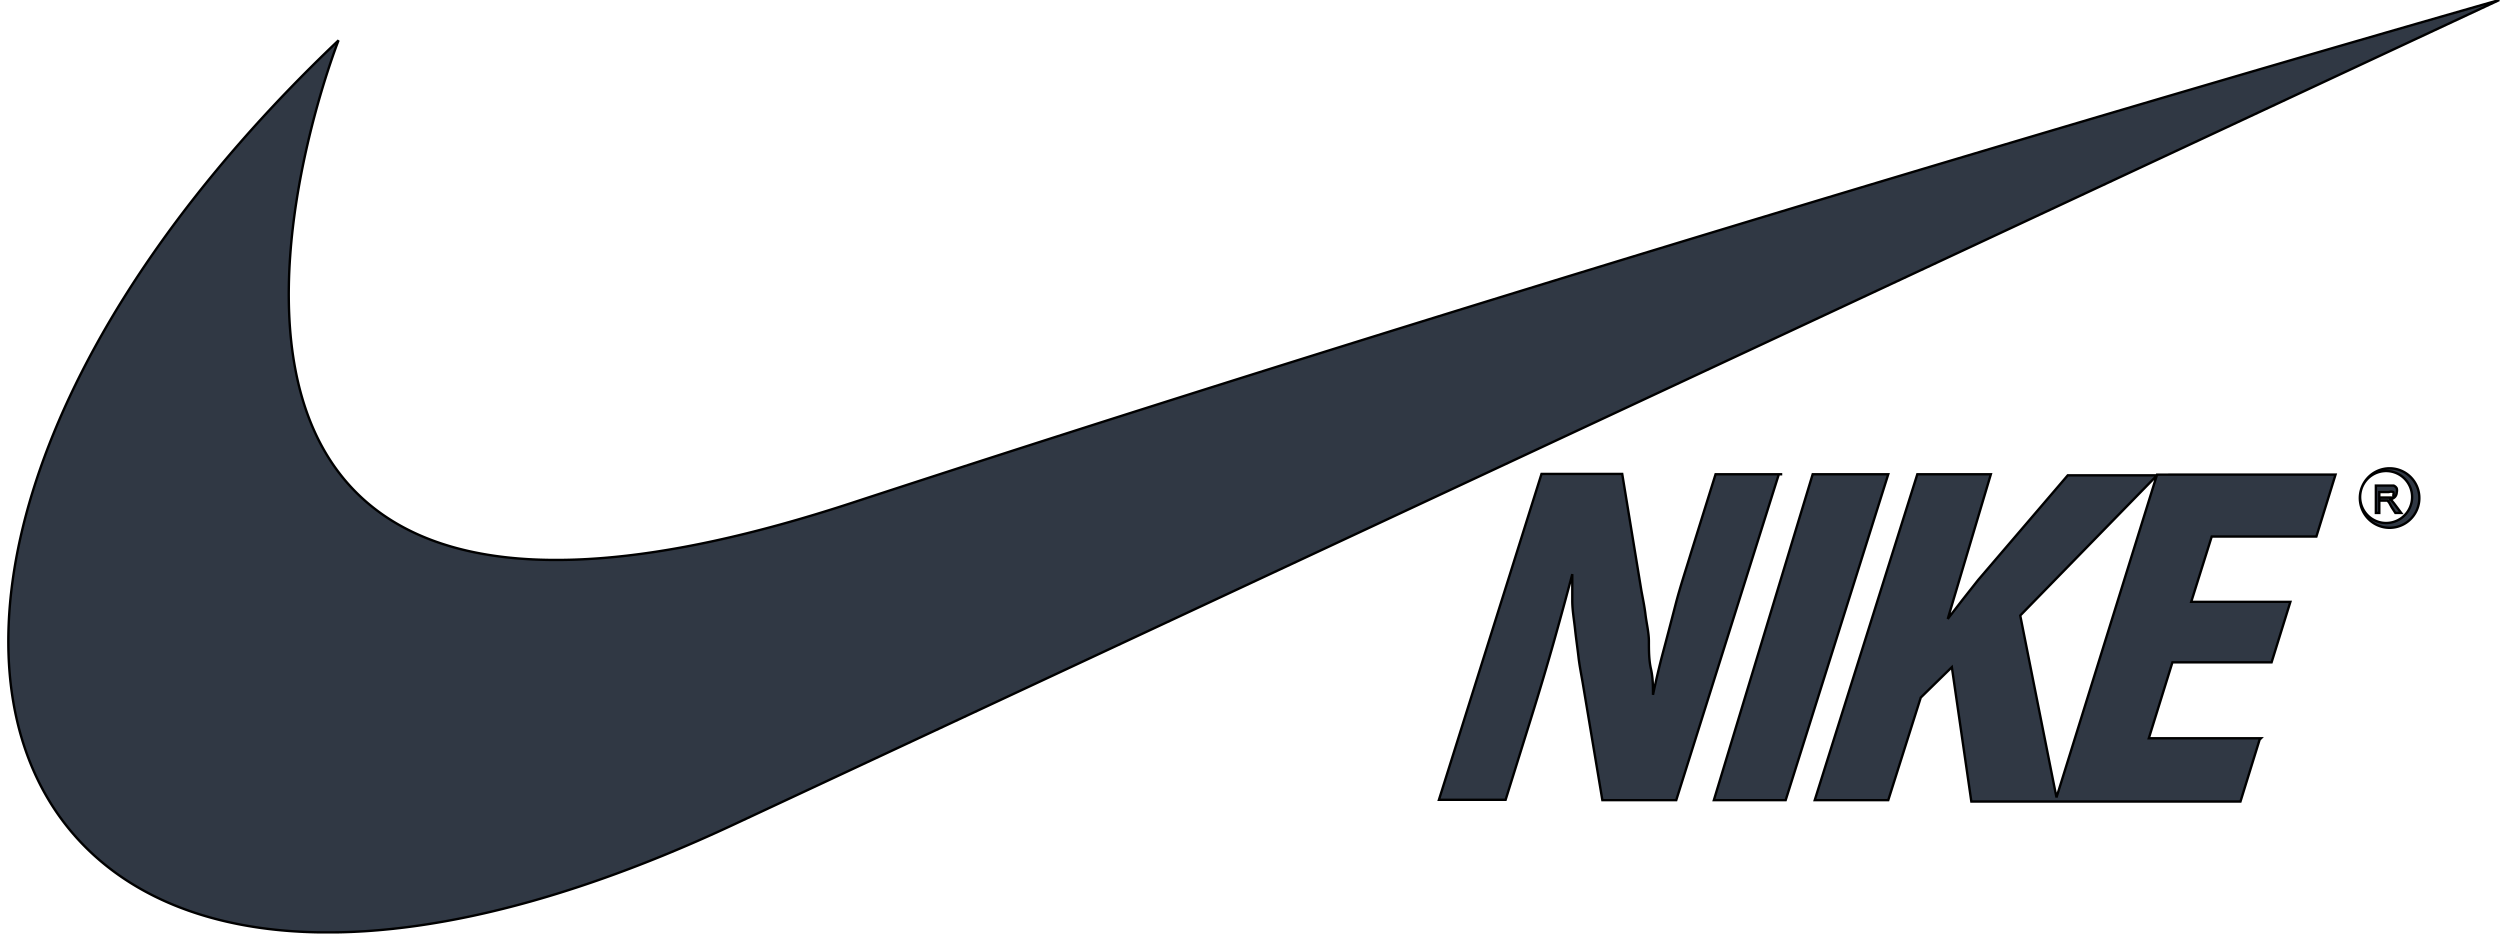 <svg xmlns="http://www.w3.org/2000/svg" width="7.311" height="2.73" viewBox="0 0 7.311 2.73">
  <g id="Layer_x0020_1" transform="translate(0.022)">
    <path id="Path_4046" data-name="Path 4046" d="M.968.118s-.836,2.118,1.5,1.353S7.287,0,7.287,0L2.118,2.414C-.095,3.446-.727,1.728.968.118ZM6.957,1.37A.087.087,0,1,1,6.9,1.4.087.087,0,0,1,6.957,1.37ZM6.926,1.5v-.08h.036l.016,0a.018.018,0,0,1,.009.008.023.023,0,0,1,0,.012.02.02,0,0,1-.006.014.028.028,0,0,1-.017.007l.006,0,.009.011L7,1.5H6.983l-.011-.017L6.965,1.47,6.96,1.464l0,0H6.936V1.5H6.926Zm.011-.045h.023l.011,0a.012.012,0,0,0,.006,0,.013.013,0,0,0,0-.007.012.012,0,0,0,0-.009.019.019,0,0,0-.013,0H6.936v.027ZM7.01,1.4a.076.076,0,1,0,.022.054A.076.076,0,0,0,7.01,1.4ZM5.19,1.387H4.995l-.071.227c-.016.053-.032.1-.046.154s-.026.1-.037.141-.021.085-.029.123h0c0-.024,0-.05-.006-.076S4.8,1.9,4.8,1.875s-.007-.053-.01-.078-.008-.048-.012-.07l-.056-.341H4.486l-.3.953h.195l.073-.234q.04-.128.07-.235t.052-.191h0c0,.025,0,.051,0,.078s.005.054.008.082.007.055.01.081.008.051.012.074l.058.346h.216l.3-.953Zm1.4.772H6.262l.069-.222h.29l.055-.177h-.29l.06-.191h.306l.056-.181H6.286l-.294.944L5.886,1.8l.4-.41H6.025l-.262.306-.045.057-.044.057h0L5.8,1.387H5.585l-.3.953H5.5l.095-.3.091-.089.057.393H6.53l.056-.181Zm-1.6.181H5.2l.3-.953H5.279Z" fill="#303844" stroke="#000" stroke-width="0.007" fill-rule="evenodd"/>
  </g>
</svg>

